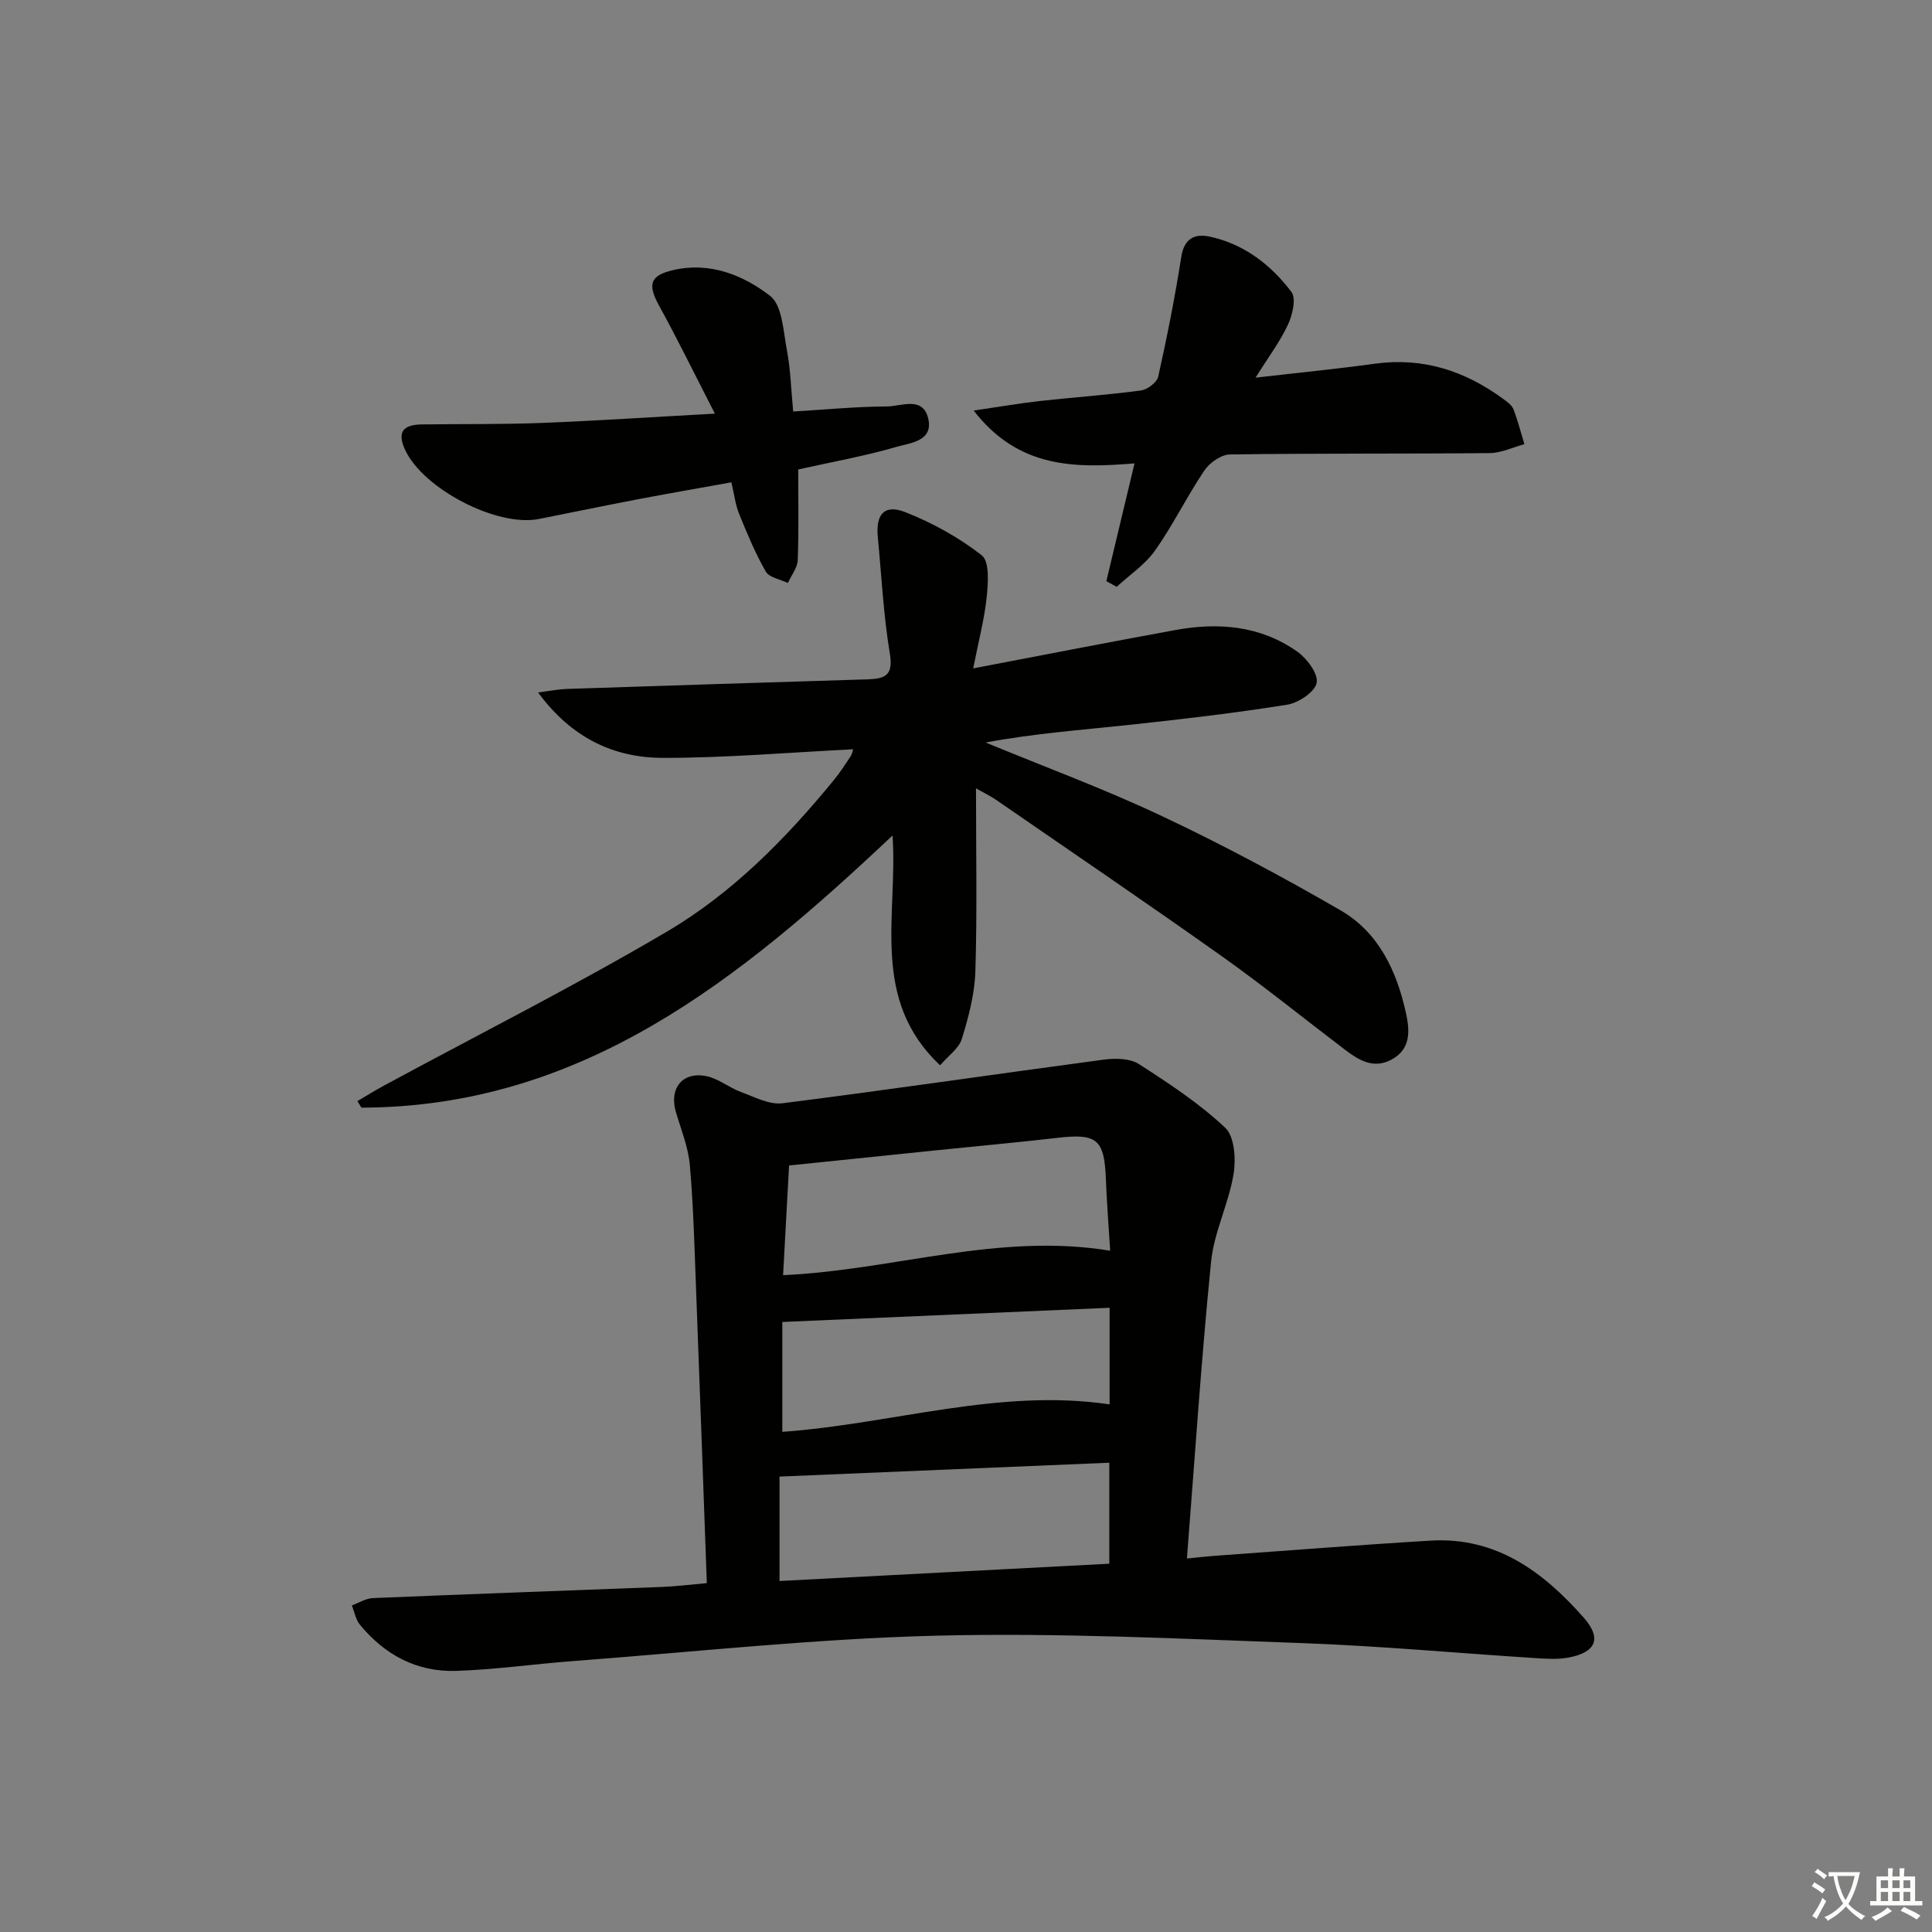 <svg enable-background="new 0 0 400 400" viewBox="0 0 400 400" xmlns="http://www.w3.org/2000/svg"><rect x="0" y="0" width="400" height="400" fill="#808080" stroke="none"/><path d="m377.9 391.2c-.2.3-.4.5-.6.8-.7-.6-1.4-1-2.2-1.5.2-.3.4-.5.5-.8.6.4 1.4.8 2.3 1.5zm-1.8 6.1c-.2-.2-.5-.4-.9-.6.4-.6.8-1.2 1.2-1.9s.7-1.3.9-1.9c.3.3.5.5.8.7-.7 1.3-1.4 2.6-2 3.7zm2.2-9c-.3.3-.5.5-.6.8-.6-.6-1.3-1.1-2-1.5.3-.3.5-.5.6-.7.6.5 1.3.9 2 1.4zm.3.2v-.9h2 4.5c-.3 1.3-.6 2.5-1 3.6s-.9 2.1-1.4 3c.4.5 1 1 1.6 1.4s1.2.8 1.9 1.1c-.3.2-.5.4-.8.8-.4-.3-1-.7-1.6-1.2s-1.2-1.1-1.6-1.6c-.5.6-1.1 1.1-1.7 1.6s-1.4.9-2.1 1.4c-.1-.3-.3-.5-.7-.8.6-.2 1.2-.5 1.9-1s1.4-1.1 2-1.8c-.5-.8-.9-1.6-1.2-2.5s-.6-2-.8-3.2c-.4.1-.7.1-1 .1zm2.5 2.7c.3 1 .7 1.7 1 2.2.3-.5.6-1.1 1-2s.6-1.9.9-3h-3.2-.4c.1.9.3 1.8.7 2.8z" fill="#fbfcfa"/><path d="m396.5 388.5v1.5 3.6h1.5v.9c-.4 0-1 0-1.7 0h-7.9c-.5 0-.9 0-1.2 0v-.9h1.3v-3.5c0-.7 0-1.2 0-1.6h2.4c0-.8 0-1.4 0-1.7h1c0 .3-.1.8-.1 1.7h1.5c0-.8 0-1.4 0-1.7h1c0 .3-.1.9-.1 1.7zm-8.2 9.2c-.2-.3-.5-.5-.8-.8.8-.3 1.4-.6 1.9-.9s1-.7 1.4-1.1c.3.3.6.5.9.8-1.6 1-2.8 1.6-3.4 2zm2.6-6.8v-1.6h-1.5v1.6zm0 2.7v-1.9h-1.5v1.9zm2.4-2.7v-1.6h-1.5v1.6zm0 2.7v-1.9h-1.5v1.9zm.2 2 .7-.8c.4.2.9.5 1.6.8s1.3.7 1.8 1c-.3.3-.5.6-.8.8-.4-.3-1.5-1-3.3-1.8zm2-4.7v-1.6h-1.4v1.6zm0 2.7v-1.9h-1.4v1.9z" fill="#fbfcfa"/><g fill="#010100"><path d="m146.34 327.77c-.74-20.29-1.44-40.21-2.2-60.12-.34-8.8-.55-17.61-1.31-26.38-.32-3.73-1.81-7.37-2.89-11.02-1.44-4.88 1.31-8.44 6.29-7.45 2.5.5 4.7 2.37 7.16 3.28 2.8 1.03 5.87 2.68 8.6 2.34 22.22-2.81 44.38-6.08 66.58-9.04 2.36-.31 5.36-.27 7.22.92 6.24 4 12.52 8.15 17.88 13.19 1.94 1.83 2.24 6.51 1.72 9.63-1.02 6.13-4.04 11.99-4.65 18.12-2.02 20.16-3.35 40.39-5 61.43 2.31-.23 4-.43 5.7-.55 14.92-1.07 29.84-2.26 44.77-3.15 13.57-.81 23.35 6.48 31.72 15.99 3.76 4.28 2.5 7.16-3.2 8.22-2.37.44-4.9.24-7.33.08-15.92-1.02-31.83-2.49-47.77-3.07-25.27-.91-50.58-2.17-75.82-1.54-25.05.63-50.06 3.37-75.08 5.25-8.12.61-16.21 1.78-24.33 2.04-8.1.26-14.79-3.33-19.91-9.6-.86-1.06-1.11-2.62-1.64-3.95 1.45-.53 2.87-1.46 4.34-1.52 19.94-.84 39.89-1.53 59.83-2.31 2.8-.1 5.61-.46 9.32-.79zm83.51-68.82c-.31-5.04-.7-9.93-.89-14.83-.31-8.21-1.83-9.49-9.95-8.55-8.41.97-16.85 1.73-25.27 2.6-10.02 1.03-20.03 2.06-30.37 3.13-.43 7.83-.83 15.16-1.24 22.71 22.98-1.05 44.58-8.88 67.72-5.06zm-68.46 46.76v21.62c23.06-1.21 45.72-2.4 68.28-3.58 0-7.45 0-14.2 0-20.91-22.86.96-45.4 1.91-68.28 2.87zm.58-32.01v22.75c22.92-1.65 44.82-9.08 67.76-5.69 0-6.38 0-13.13 0-20-22.49.97-44.69 1.94-67.76 2.94z"/><path d="m202.07 163.22c0 13.24.25 25.57-.13 37.88-.14 4.7-1.41 9.45-2.8 13.99-.61 1.98-2.8 3.48-4.5 5.47-14.6-13.72-8.71-31.04-9.85-47.58-31.51 29.69-64.13 56.23-109.96 56.35-.28-.45-.55-.91-.83-1.36 1.81-1.06 3.58-2.17 5.42-3.17 19.57-10.58 39.47-20.62 58.63-31.9 13.54-7.97 24.63-19.23 34.61-31.42 1.26-1.54 2.35-3.23 3.45-4.89.33-.5.42-1.17.52-1.46-13.18.65-26.25 1.79-39.32 1.78-10.17 0-18.96-4.08-25.91-13.55 2.55-.32 4.22-.66 5.9-.72 20.78-.69 41.56-1.36 62.34-1.99 3.52-.11 5.35-.76 4.6-5.28-1.33-7.99-1.73-16.14-2.5-24.22-.45-4.69 1.38-6.82 5.7-5.11 5.61 2.21 11.1 5.24 15.83 8.94 1.62 1.27 1.31 5.68 1.02 8.57-.45 4.51-1.64 8.94-2.8 14.83 14.88-2.83 28.33-5.47 41.81-7.93 8.95-1.64 17.68-.93 25.31 4.48 2 1.42 4.37 4.6 3.99 6.45-.39 1.9-3.77 4.15-6.11 4.52-10.81 1.73-21.71 3-32.6 4.17-9.88 1.06-19.79 1.78-29.82 3.66 12.19 5.04 24.6 9.61 36.51 15.24 12.59 5.94 24.91 12.53 36.96 19.5 7.9 4.57 11.64 12.56 13.55 21.28.8 3.65 1.06 7.47-3.03 9.65-3.71 1.97-6.74.1-9.6-2.07-8.48-6.44-16.77-13.16-25.45-19.32-15.47-10.98-31.16-21.63-46.77-32.4-1.06-.74-2.24-1.29-4.17-2.39z"/><path d="m201.59 85c5.46-.8 9.64-1.52 13.85-1.99 6.93-.77 13.89-1.24 20.79-2.17 1.34-.18 3.3-1.67 3.57-2.87 1.83-8.21 3.47-16.47 4.77-24.78.6-3.85 2.8-4.86 5.89-4.2 7.11 1.53 12.67 5.83 16.92 11.46 1.02 1.35.21 4.76-.72 6.76-1.65 3.54-4.05 6.72-6.71 10.98 9-1.04 16.88-1.81 24.71-2.89 9.96-1.37 18.68 1.49 26.6 7.32.79.58 1.75 1.26 2.08 2.11.91 2.35 1.53 4.81 2.27 7.23-2.4.65-4.79 1.83-7.2 1.85-17.92.17-35.85.02-53.78.28-1.82.03-4.2 1.72-5.29 3.34-3.61 5.36-6.46 11.24-10.17 16.51-2.07 2.94-5.28 5.07-7.98 7.56-.71-.39-1.42-.79-2.13-1.18 1.88-7.87 3.76-15.73 5.83-24.38-12.09.98-23.97 1.16-33.3-10.94z"/><path d="m148.01 85.64c-4.13-8.04-7.67-15.3-11.56-22.37-2.43-4.41-1.87-6.26 3.01-7.37 7.57-1.73 14.41 1.08 19.95 5.33 2.58 1.97 2.76 7.39 3.52 11.35.74 3.88.84 7.89 1.29 12.62 6.59-.39 13.01-1.02 19.42-1.05 2.96-.02 7.41-2.18 8.53 2.47 1.13 4.72-3.69 5.07-6.49 5.88-6.65 1.93-13.5 3.15-20.42 4.7 0 6.24.14 12.5-.1 18.76-.06 1.6-1.33 3.16-2.04 4.74-1.57-.76-3.85-1.11-4.57-2.36-2.18-3.79-3.87-7.89-5.53-11.96-.74-1.81-.96-3.84-1.6-6.52-6.35 1.15-12.62 2.23-18.88 3.42-7 1.34-13.98 2.78-20.97 4.17-8.7 1.72-23.99-6.27-27.7-14.32-1.8-3.9-.17-5.21 3.49-5.26 8.32-.11 16.65.01 24.96-.31 11.44-.46 22.87-1.22 35.69-1.92z"/></g></svg>